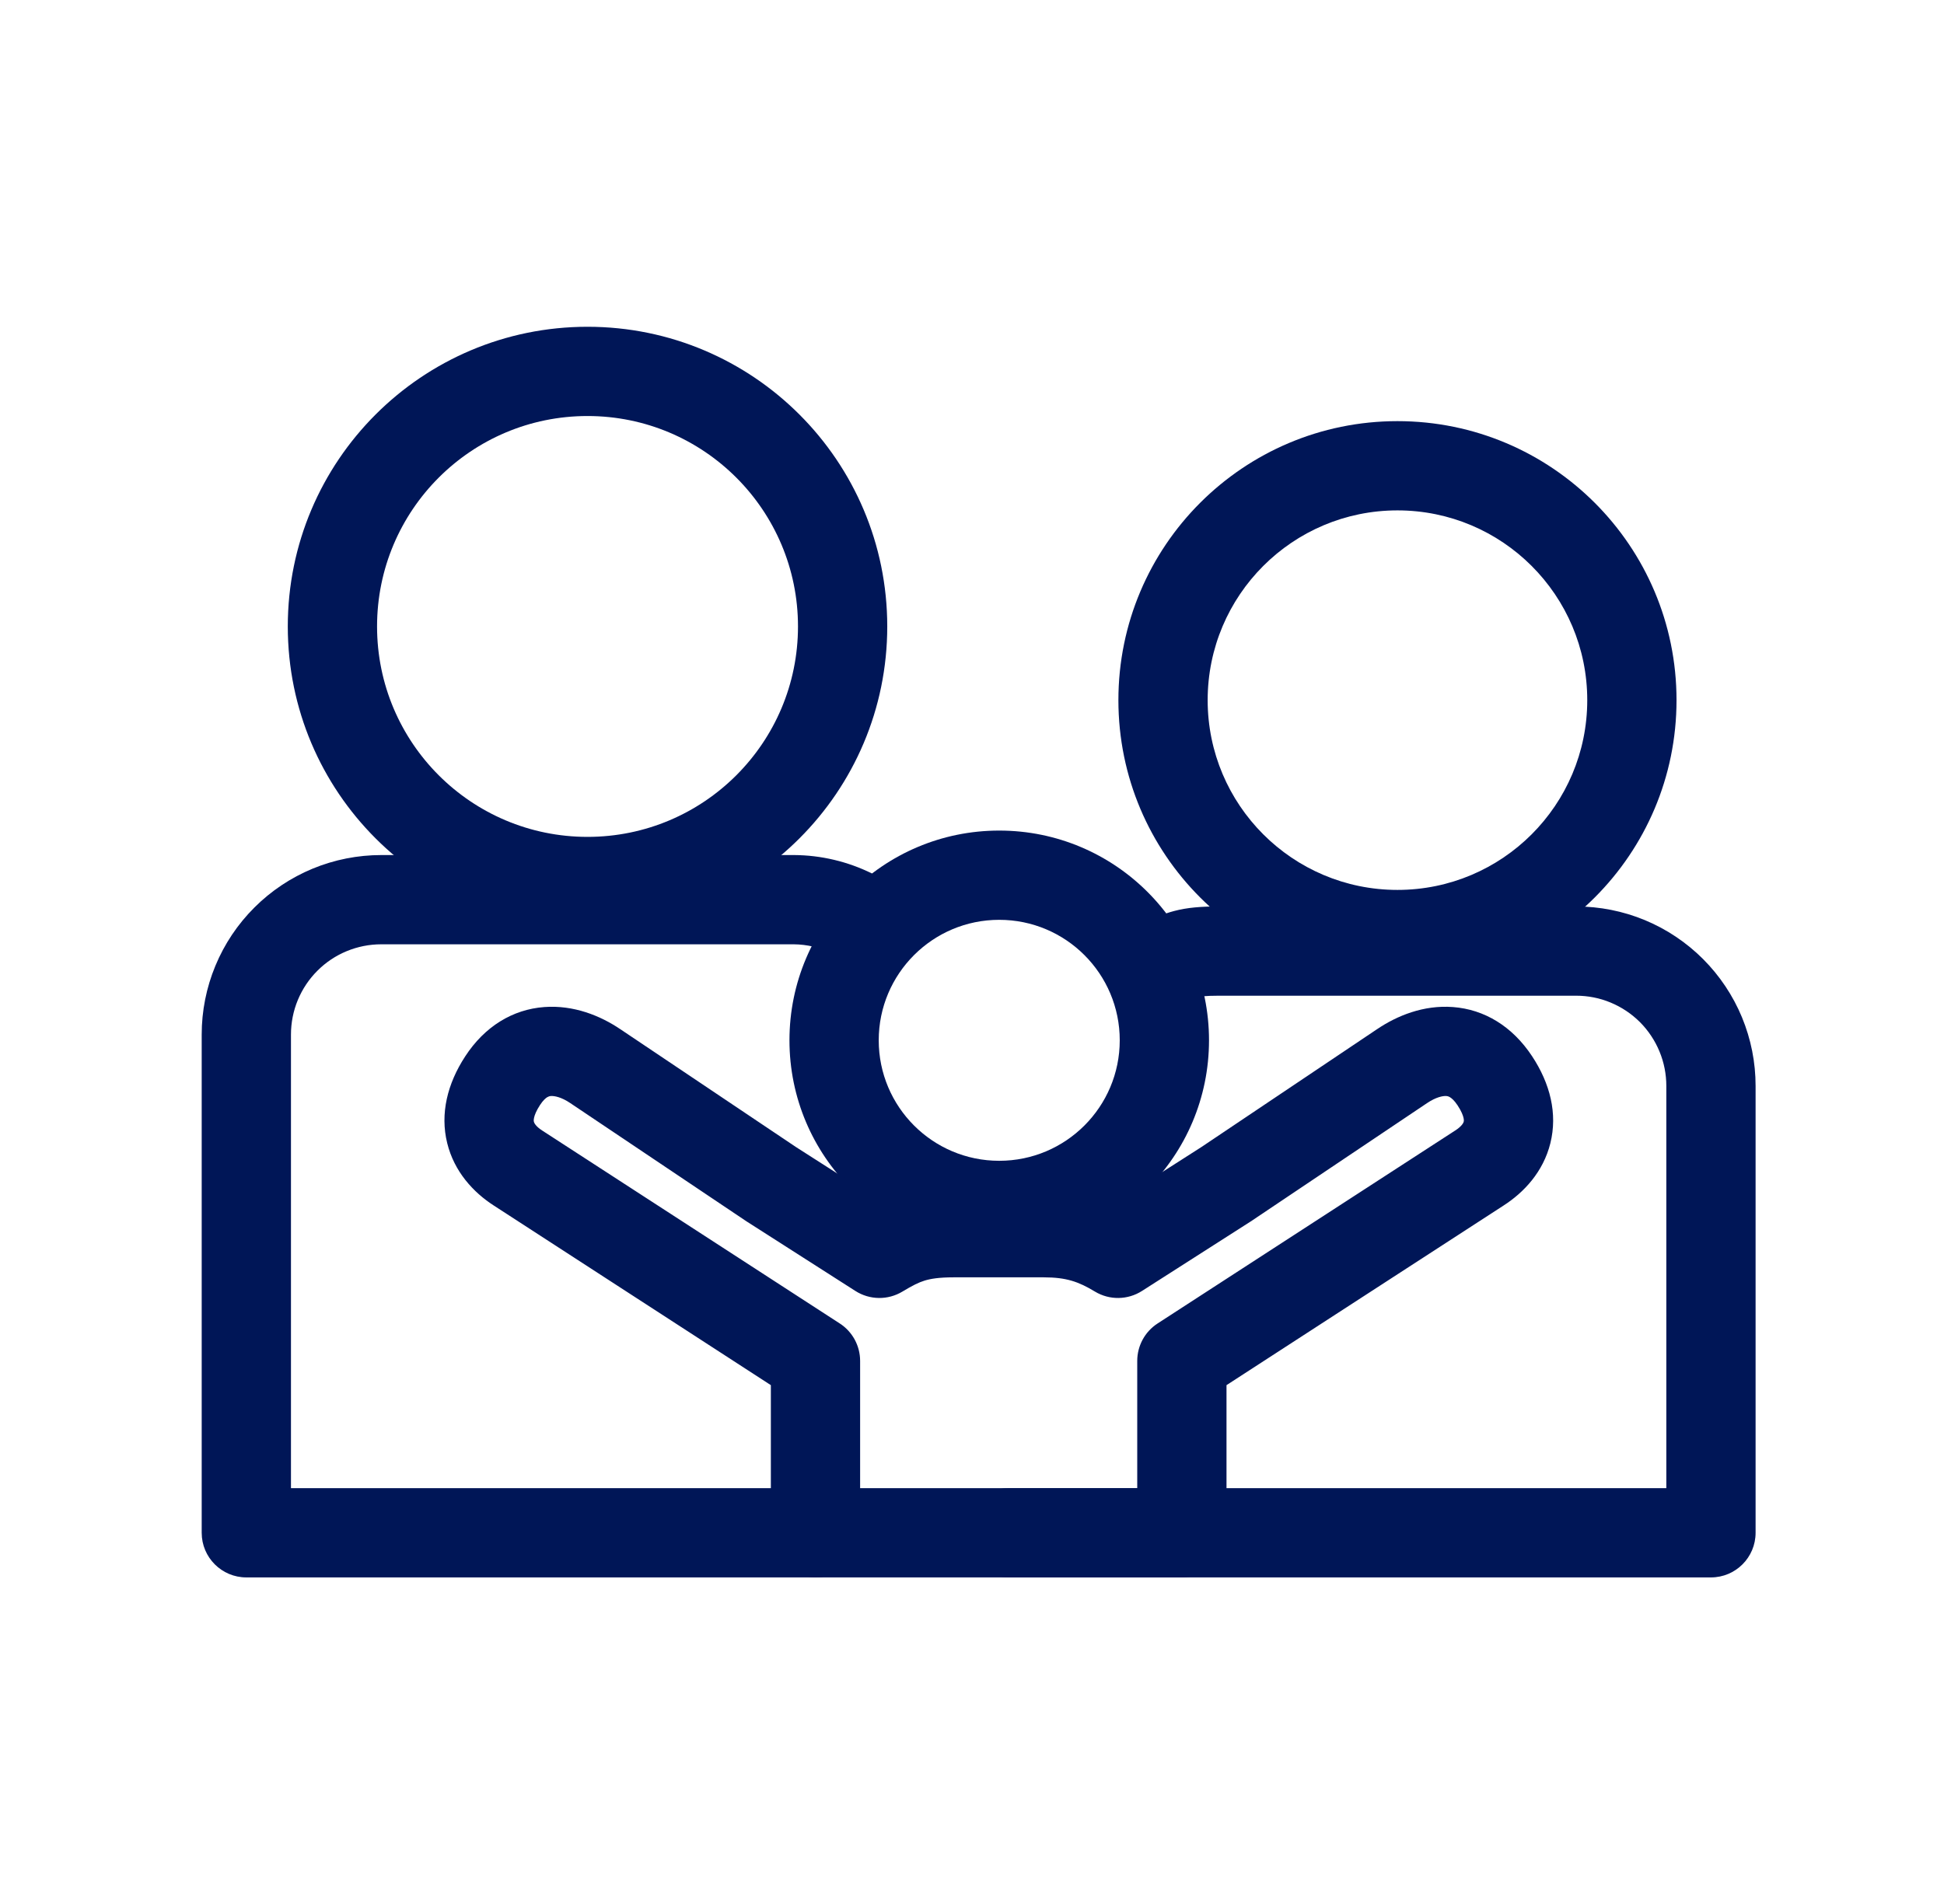 <?xml version="1.0" encoding="utf-8"?>
<svg xmlns="http://www.w3.org/2000/svg" width="49px" height="48px" viewBox="0 0 49 48" fill="none">
<g id="family">
<g id="Vector">
<path fill-rule="evenodd" clip-rule="evenodd" d="M35.224 12.867C32.582 12.867 30.44 15.008 30.44 17.651C30.44 20.293 32.582 22.435 35.224 22.435C37.866 22.435 40.008 20.293 40.008 17.651C40.008 15.008 37.866 12.867 35.224 12.867ZM28.19 17.651C28.19 13.766 31.339 10.617 35.224 10.617C39.109 10.617 42.258 13.766 42.258 17.651C42.258 21.536 39.109 24.685 35.224 24.685C31.339 24.685 28.19 21.536 28.19 17.651Z" fill="#001657"/>
<path fill-rule="evenodd" clip-rule="evenodd" d="M29.895 25.254C29.862 25.269 29.824 25.286 29.78 25.306C29.214 25.563 28.547 25.313 28.29 24.747C28.033 24.182 28.283 23.515 28.849 23.258C28.872 23.247 28.898 23.236 28.924 23.223C29.092 23.145 29.326 23.037 29.597 22.966C29.927 22.879 30.278 22.852 30.721 22.852H39.727C40.321 22.852 40.91 22.969 41.459 23.196C42.008 23.424 42.507 23.758 42.927 24.178C43.347 24.599 43.681 25.098 43.908 25.647C44.135 26.197 44.252 26.785 44.251 27.38V38.642C44.251 39.263 43.747 39.767 43.126 39.767H25.417C24.796 39.767 24.292 39.263 24.292 38.642C24.292 38.021 24.796 37.517 25.417 37.517H42.001V27.379C42.001 27.08 41.943 26.783 41.828 26.507C41.714 26.231 41.547 25.98 41.336 25.768C41.124 25.557 40.873 25.389 40.597 25.275C40.322 25.16 40.026 25.102 39.727 25.102H30.721C30.36 25.102 30.228 25.126 30.167 25.142C30.102 25.159 30.066 25.176 29.895 25.254Z" fill="#001657"/>
<path fill-rule="evenodd" clip-rule="evenodd" d="M14.809 10.488C11.879 10.488 9.504 12.863 9.504 15.793C9.504 18.723 11.879 21.098 14.809 21.098C17.739 21.098 20.114 18.723 20.114 15.793C20.114 12.863 17.739 10.488 14.809 10.488ZM7.254 15.793C7.254 11.621 10.636 8.238 14.809 8.238C18.981 8.238 22.364 11.621 22.364 15.793C22.364 19.966 18.981 23.348 14.809 23.348C10.636 23.348 7.254 19.966 7.254 15.793Z" fill="#001657"/>
<path fill-rule="evenodd" clip-rule="evenodd" d="M9.61 23.806C9.311 23.806 9.015 23.865 8.739 23.979C8.463 24.093 8.212 24.26 8.001 24.472C7.789 24.683 7.622 24.934 7.507 25.21C7.393 25.486 7.334 25.782 7.334 26.081V37.517H20.576C21.197 37.517 21.701 38.021 21.701 38.642C21.701 39.263 21.197 39.767 20.576 39.767H6.209C5.588 39.767 5.084 39.263 5.084 38.642V26.081C5.084 25.486 5.201 24.897 5.429 24.348C5.656 23.799 5.99 23.3 6.411 22.88C6.831 22.46 7.33 22.127 7.88 21.899C8.429 21.672 9.018 21.556 9.612 21.556H20.016C20.696 21.56 21.367 21.719 21.977 22.02C22.534 22.296 22.762 22.97 22.487 23.527C22.212 24.084 21.537 24.313 20.98 24.037C20.677 23.888 20.344 23.809 20.007 23.806H20.01L20.004 23.806L20.007 23.806H9.61Z" fill="#001657"/>
<path fill-rule="evenodd" clip-rule="evenodd" d="M25.186 23.189C23.509 23.189 22.149 24.549 22.149 26.226C22.149 27.904 23.509 29.264 25.186 29.264C26.864 29.264 28.224 27.904 28.224 26.226C28.224 24.549 26.864 23.189 25.186 23.189ZM19.899 26.226C19.899 23.306 22.266 20.939 25.186 20.939C28.107 20.939 30.474 23.306 30.474 26.226C30.474 29.147 28.107 31.514 25.186 31.514C22.266 31.514 19.899 29.147 19.899 26.226Z" fill="#001657"/>
<path fill-rule="evenodd" clip-rule="evenodd" d="M36.622 25.388C37.419 25.447 38.122 25.877 38.617 26.627C39.071 27.314 39.264 28.073 39.078 28.821C38.898 29.545 38.41 30.064 37.895 30.394L37.892 30.396L30.915 34.92V38.642C30.915 39.263 30.412 39.767 29.79 39.767H20.555C19.933 39.767 19.43 39.263 19.43 38.642V34.92L12.45 30.394L12.448 30.393C11.933 30.061 11.45 29.541 11.272 28.818C11.089 28.076 11.277 27.32 11.724 26.634C12.216 25.877 12.922 25.447 13.719 25.388C14.459 25.333 15.132 25.606 15.635 25.946L15.637 25.947L20.067 28.92L22.217 30.295C22.35 30.235 22.491 30.181 22.644 30.134C23.065 30.004 23.51 29.952 24.037 29.952H26.308C27.032 29.952 27.597 30.075 28.12 30.3L30.278 28.92L34.708 25.947L34.71 25.946C35.211 25.607 35.882 25.332 36.622 25.388ZM36.455 27.631C36.37 27.625 36.196 27.657 35.968 27.811L35.965 27.813L31.521 30.796L31.5 30.809L28.785 32.545C28.424 32.776 27.964 32.782 27.597 32.56C27.188 32.313 26.88 32.202 26.308 32.202H24.037C23.662 32.202 23.453 32.239 23.306 32.284C23.155 32.331 23.007 32.404 22.748 32.56C22.381 32.782 21.921 32.776 21.56 32.545L18.845 30.809L18.824 30.796L14.377 27.811C14.151 27.658 13.974 27.625 13.886 27.631C13.851 27.634 13.823 27.643 13.791 27.662C13.758 27.683 13.692 27.734 13.61 27.86C13.42 28.153 13.455 28.276 13.457 28.28C13.462 28.3 13.493 28.39 13.668 28.502L13.671 28.504L21.167 33.365C21.487 33.572 21.68 33.928 21.68 34.309V37.517H28.665V34.309C28.665 33.928 28.858 33.572 29.178 33.365L36.674 28.504L36.679 28.501C36.858 28.386 36.89 28.296 36.894 28.278C36.897 28.268 36.902 28.241 36.89 28.185C36.877 28.124 36.84 28.019 36.74 27.867C36.655 27.738 36.586 27.685 36.55 27.663C36.517 27.642 36.489 27.634 36.455 27.631Z" fill="#001657"/>
</g>
</g>
</svg>
